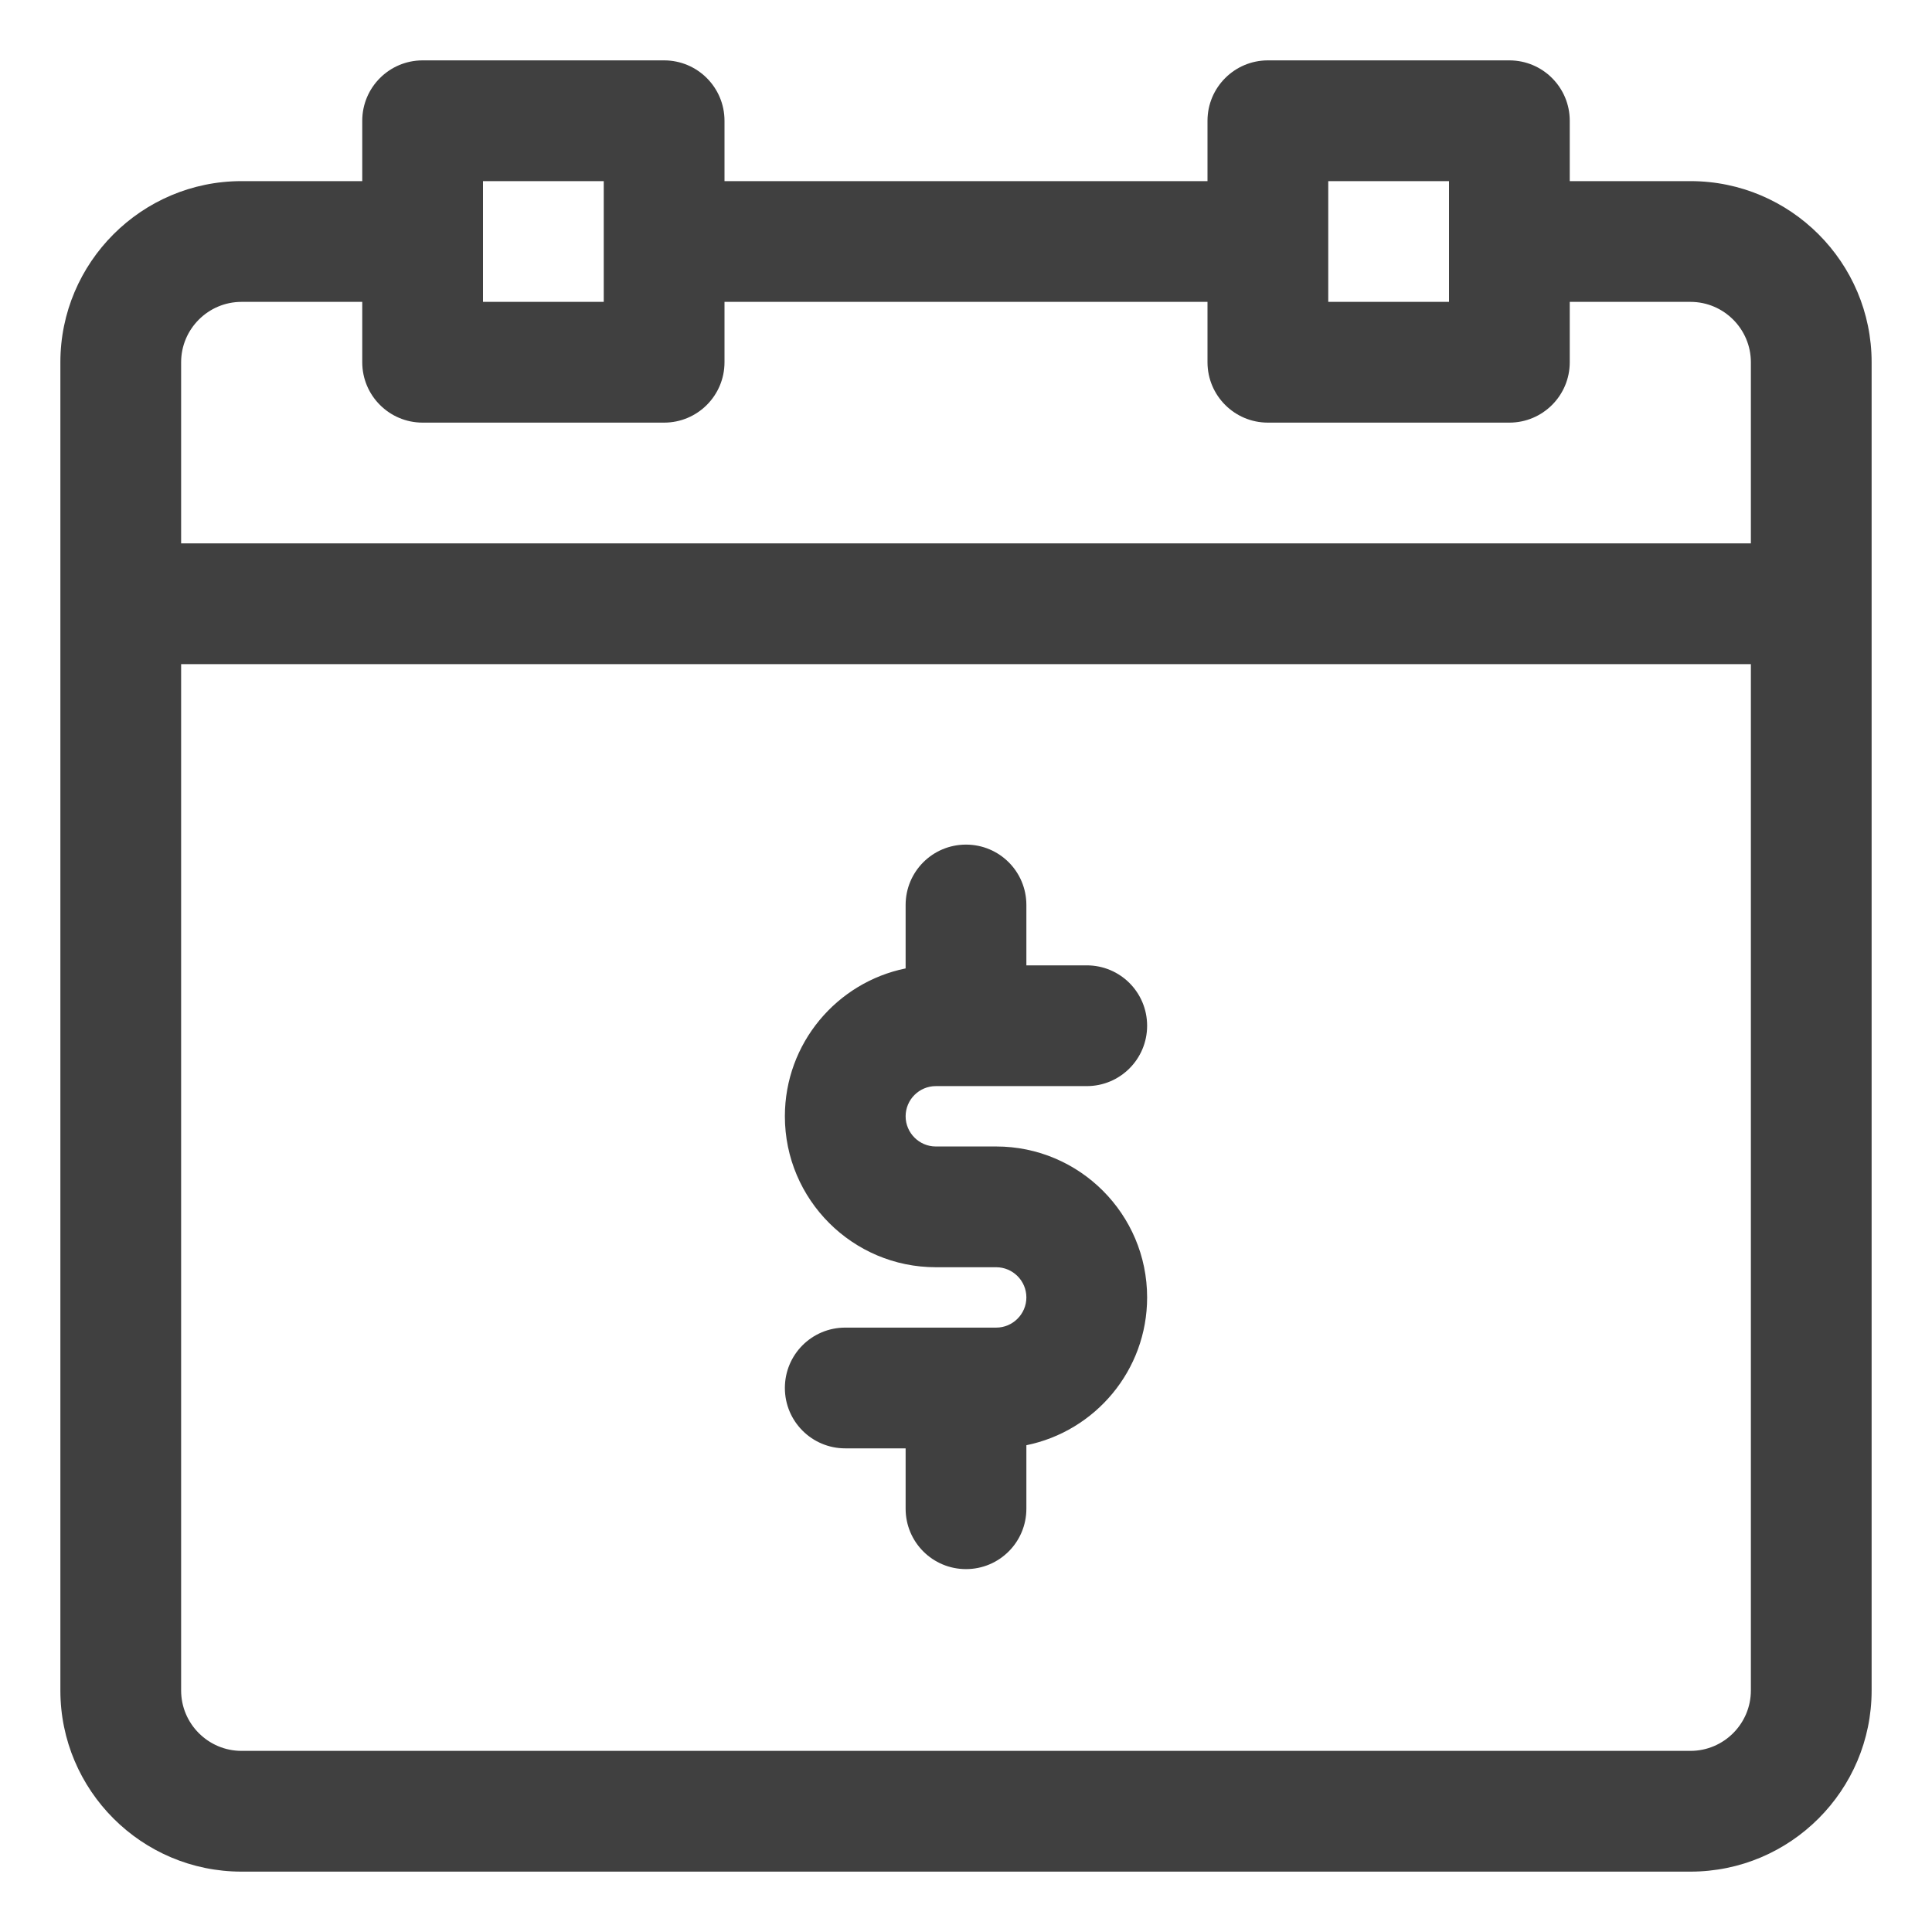 <svg width="24" height="24" viewBox="0 0 24 24" fill="none" xmlns="http://www.w3.org/2000/svg">
<path fill-rule="evenodd" clip-rule="evenodd" d="M21.75 21C21.75 21.413 21.413 21.75 21 21.75H3C2.587 21.75 2.25 21.413 2.25 21V8.25H21.75V21ZM2.25 4.5C2.25 4.087 2.587 3.75 3 3.75H4.5V4.5C4.5 4.914 4.836 5.25 5.25 5.25H8.25C8.664 5.25 9 4.914 9 4.5V3.75H15V4.5C15 4.914 15.336 5.25 15.75 5.25H18.75C19.164 5.25 19.5 4.914 19.5 4.5V3.75H21C21.413 3.75 21.75 4.087 21.75 4.5V6.75H2.25V4.5ZM6 3.75H7.5V2.25H6V3.75ZM16.5 3.75H18V2.25H16.5V3.75ZM21 2.25H19.5V1.5C19.5 1.086 19.164 0.75 18.75 0.75H15.75C15.336 0.75 15 1.086 15 1.5V2.25H9V1.5C9 1.086 8.664 0.75 8.25 0.75H5.25C4.836 0.75 4.5 1.086 4.5 1.5V2.25H3C1.76 2.25 0.75 3.26 0.75 4.5V21C0.75 22.241 1.76 23.25 3 23.25H21C22.241 23.25 23.25 22.241 23.25 21V4.5C23.25 3.26 22.241 2.25 21 2.25Z" fill="black" fill-opacity="0.75"/>
<path d="M11.625 13.492H13.5C13.915 13.492 14.25 13.156 14.25 12.742C14.25 12.327 13.915 11.992 13.5 11.992H12.75V11.242C12.75 10.827 12.415 10.492 12 10.492C11.585 10.492 11.25 10.827 11.25 11.242V12.03C10.395 12.204 9.75 12.961 9.75 13.867C9.75 14.901 10.591 15.742 11.625 15.742H12.375C12.581 15.742 12.75 15.91 12.75 16.117C12.75 16.323 12.581 16.492 12.376 16.492H10.5C10.085 16.492 9.75 16.827 9.75 17.242C9.75 17.656 10.085 17.992 10.5 17.992H11.25V18.742C11.25 19.156 11.585 19.492 12 19.492C12.415 19.492 12.75 19.156 12.75 18.742V17.953C13.605 17.779 14.25 17.023 14.25 16.117C14.25 15.082 13.409 14.242 12.375 14.242H11.625C11.419 14.242 11.25 14.073 11.25 13.867C11.25 13.66 11.419 13.492 11.625 13.492Z" fill="black" fill-opacity="0.75"/>
</svg>

